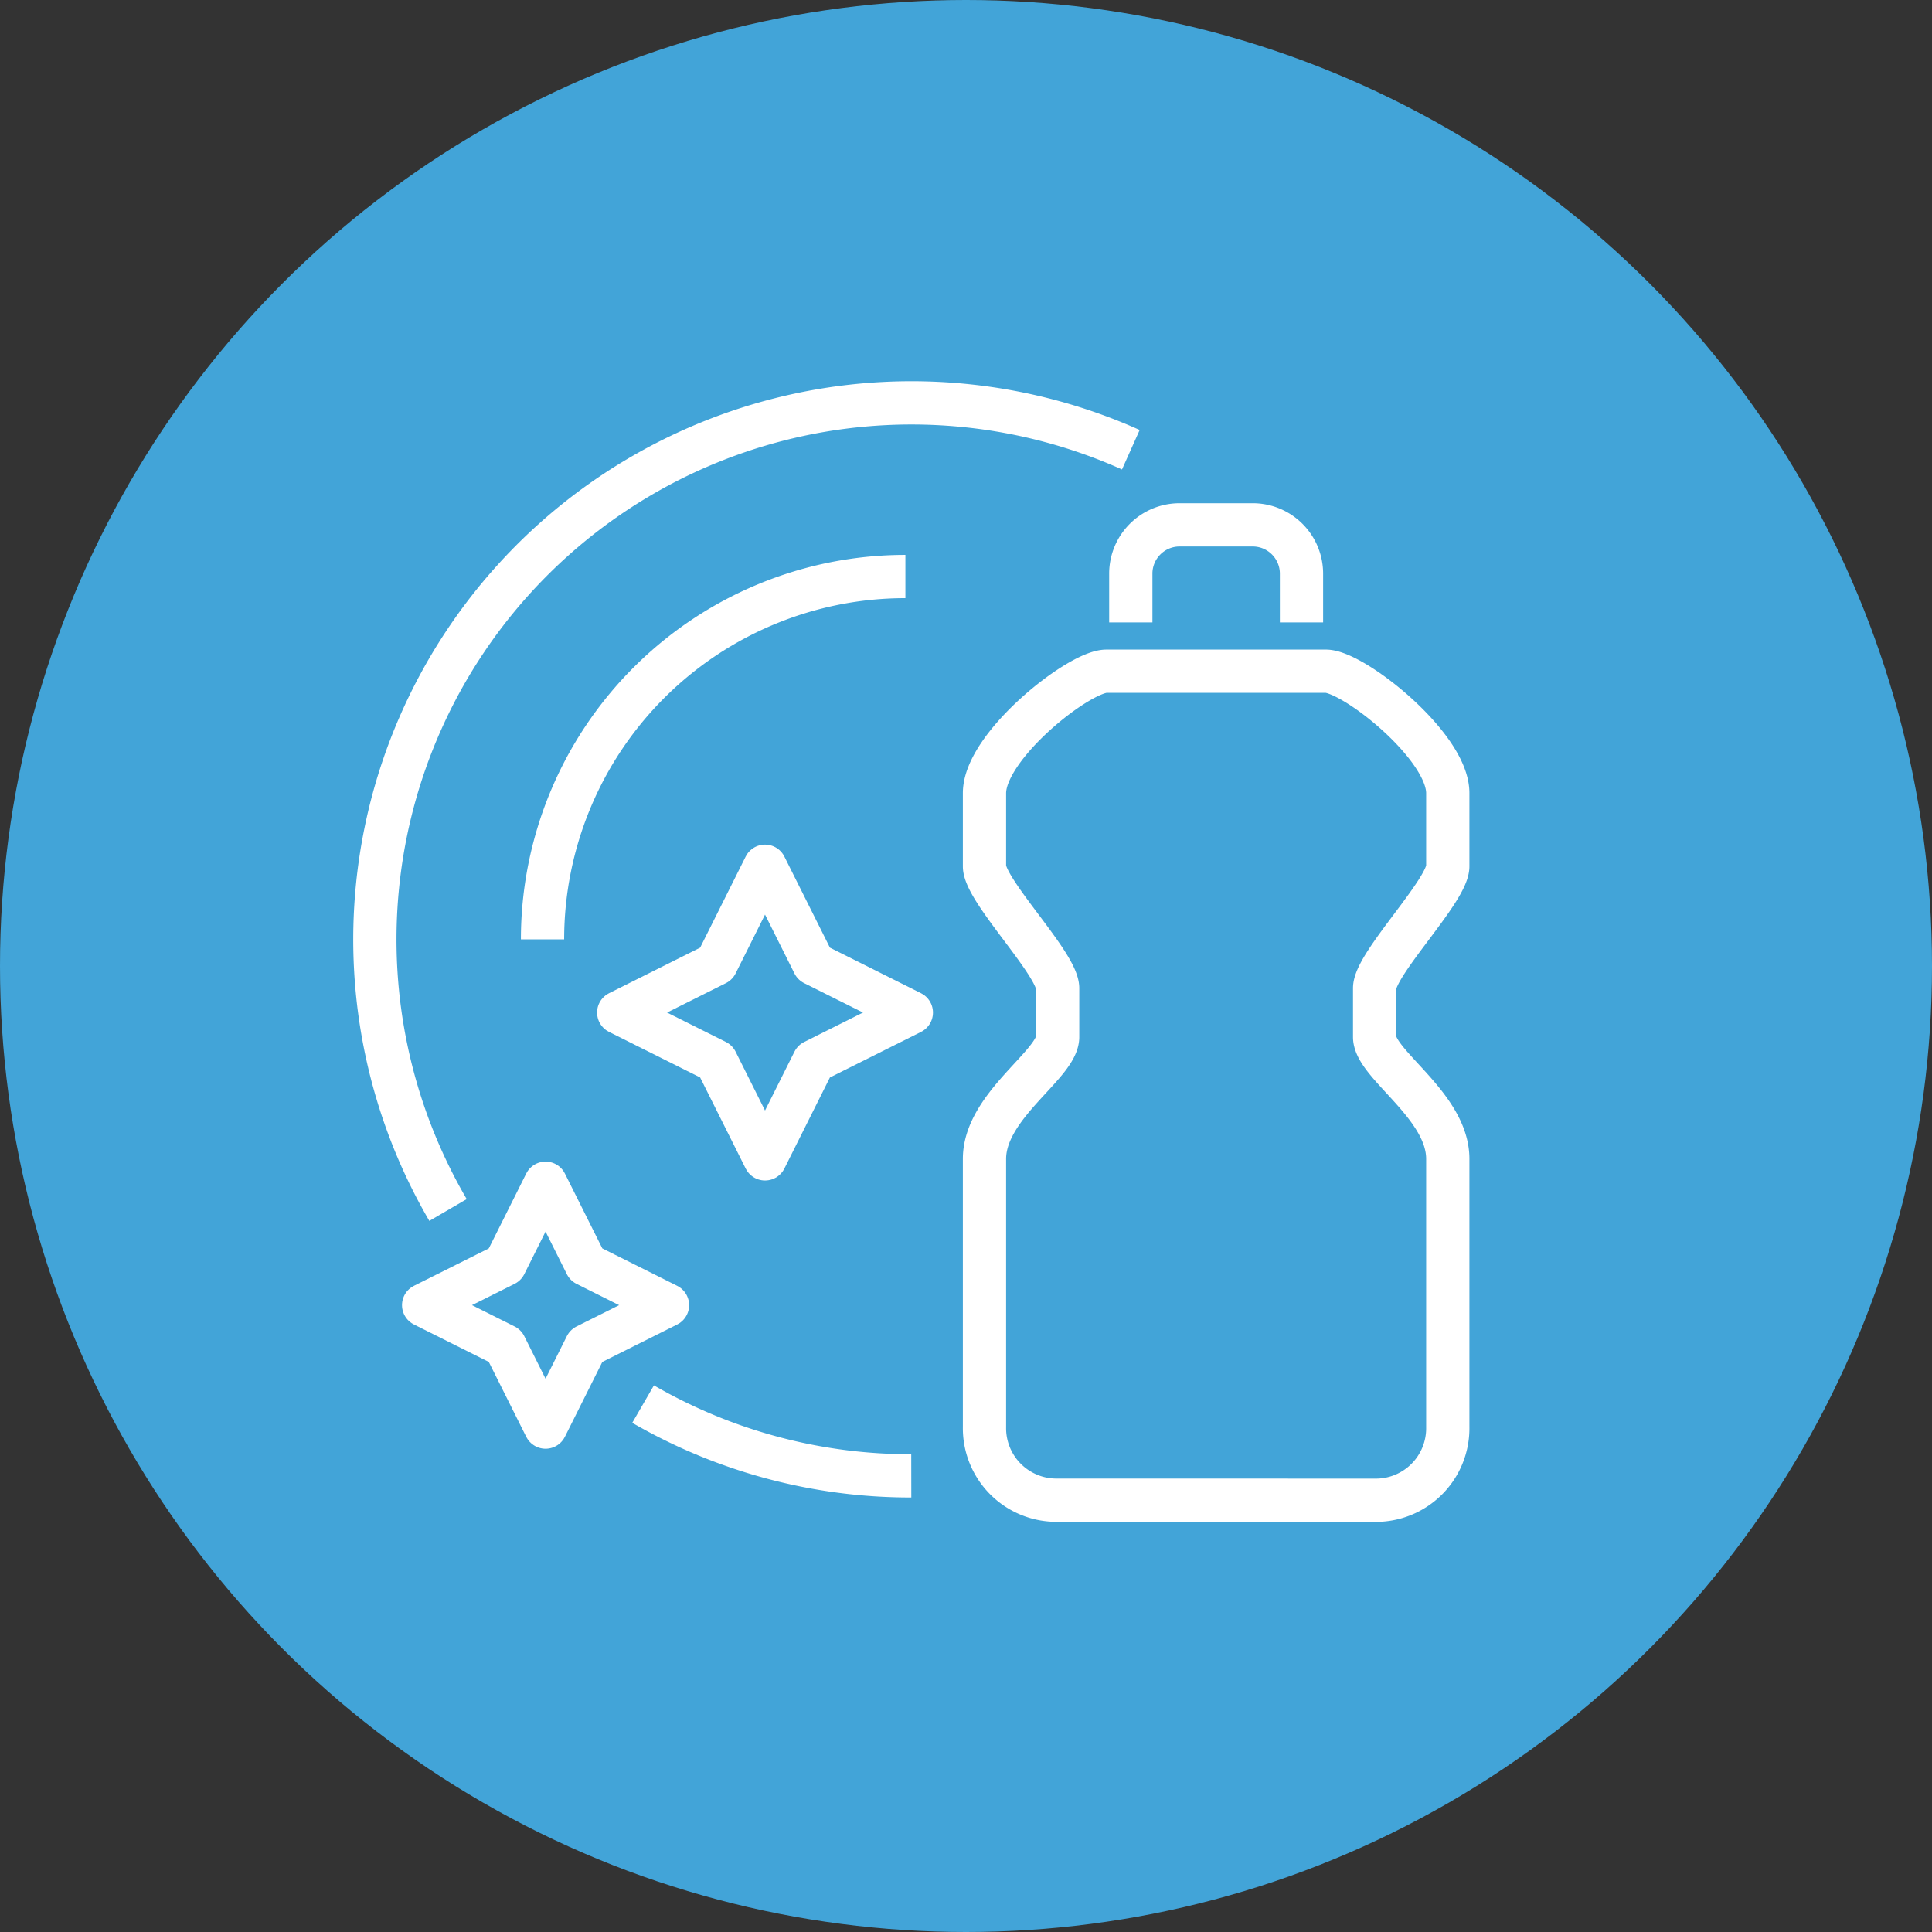 <svg xmlns="http://www.w3.org/2000/svg" width="134" height="134" viewBox="0 0 134 134">
  <rect x="0" y="0" width="134" height="134" fill="#333333" stroke="none"/>
  <g id="Group_284" data-name="Group 284" transform="translate(-410 -371)">
    <circle id="Ellipse_71" data-name="Ellipse 71" cx="67" cy="67" r="67" transform="translate(410 371)" fill="#42a4d8"/>
    <g id="Group_254" data-name="Group 254" transform="translate(306 109.946)">
      <path id="Path_191" data-name="Path 191" d="M141,330.057a37.037,37.037,0,0,0,18.6,4.977" transform="translate(7.604 28.383)" fill="none" stroke="#fff" stroke-miterlimit="10" stroke-width="3"/>
      <path id="Path_192" data-name="Path 192" d="M182.432,292.246a37.221,37.221,0,0,0-47.358,52.731" transform="translate(0)" fill="none" stroke="#fff" stroke-miterlimit="10" stroke-width="3"/>
      <path id="Path_193" data-name="Path 193" d="M162.044,296.119a25.169,25.169,0,0,0-25.168,25.168" transform="translate(4.753 4.921)" fill="none" stroke="#fff" stroke-miterlimit="10" stroke-width="3"/>
      <path id="Path_194" data-name="Path 194" d="M160.074,357.5A4.991,4.991,0,0,1,155,352.43v-18.6c0-3.7,5.074-6.554,5.074-8.457v-3.383c0-1.691-5.074-6.765-5.074-8.456v-5.074c0-3.276,6.554-8.456,8.456-8.456h15.222c1.9,0,8.456,5.18,8.456,8.456v5.074c0,1.691-5.074,6.765-5.074,8.456v3.383c0,1.9,5.074,4.758,5.074,8.457v18.6a4.991,4.991,0,0,1-5.074,5.074Z" transform="translate(17.282 7.604)" fill="none" stroke="#fff" stroke-miterlimit="10" stroke-width="3"/>
      <path id="Path_195" data-name="Path 195" d="M172.839,300.765v-3.383A3.382,3.382,0,0,0,169.456,294h-5.074A3.382,3.382,0,0,0,161,297.383v3.383" transform="translate(21.43 3.457)" fill="none" stroke="#fff" stroke-miterlimit="10" stroke-width="3"/>
      <path id="Path_196" data-name="Path 196" d="M140.456,321l2.819,5.638,5.638,2.819-5.638,2.819-2.819,5.638-2.819-5.638L132,329.456l5.638-2.819Z" transform="translate(1.383 22.121)" fill="none" stroke="#fff" stroke-linejoin="round" stroke-width="3"/>
      <path id="Path_197" data-name="Path 197" d="M150.148,308l3.383,6.765,6.765,3.383-6.765,3.383-3.383,6.765-3.383-6.765L140,318.148l6.765-3.383Z" transform="translate(6.913 13.135)" fill="none" stroke="#fff" stroke-linejoin="round" stroke-width="3"/>
    </g>
  </g>
</svg>
